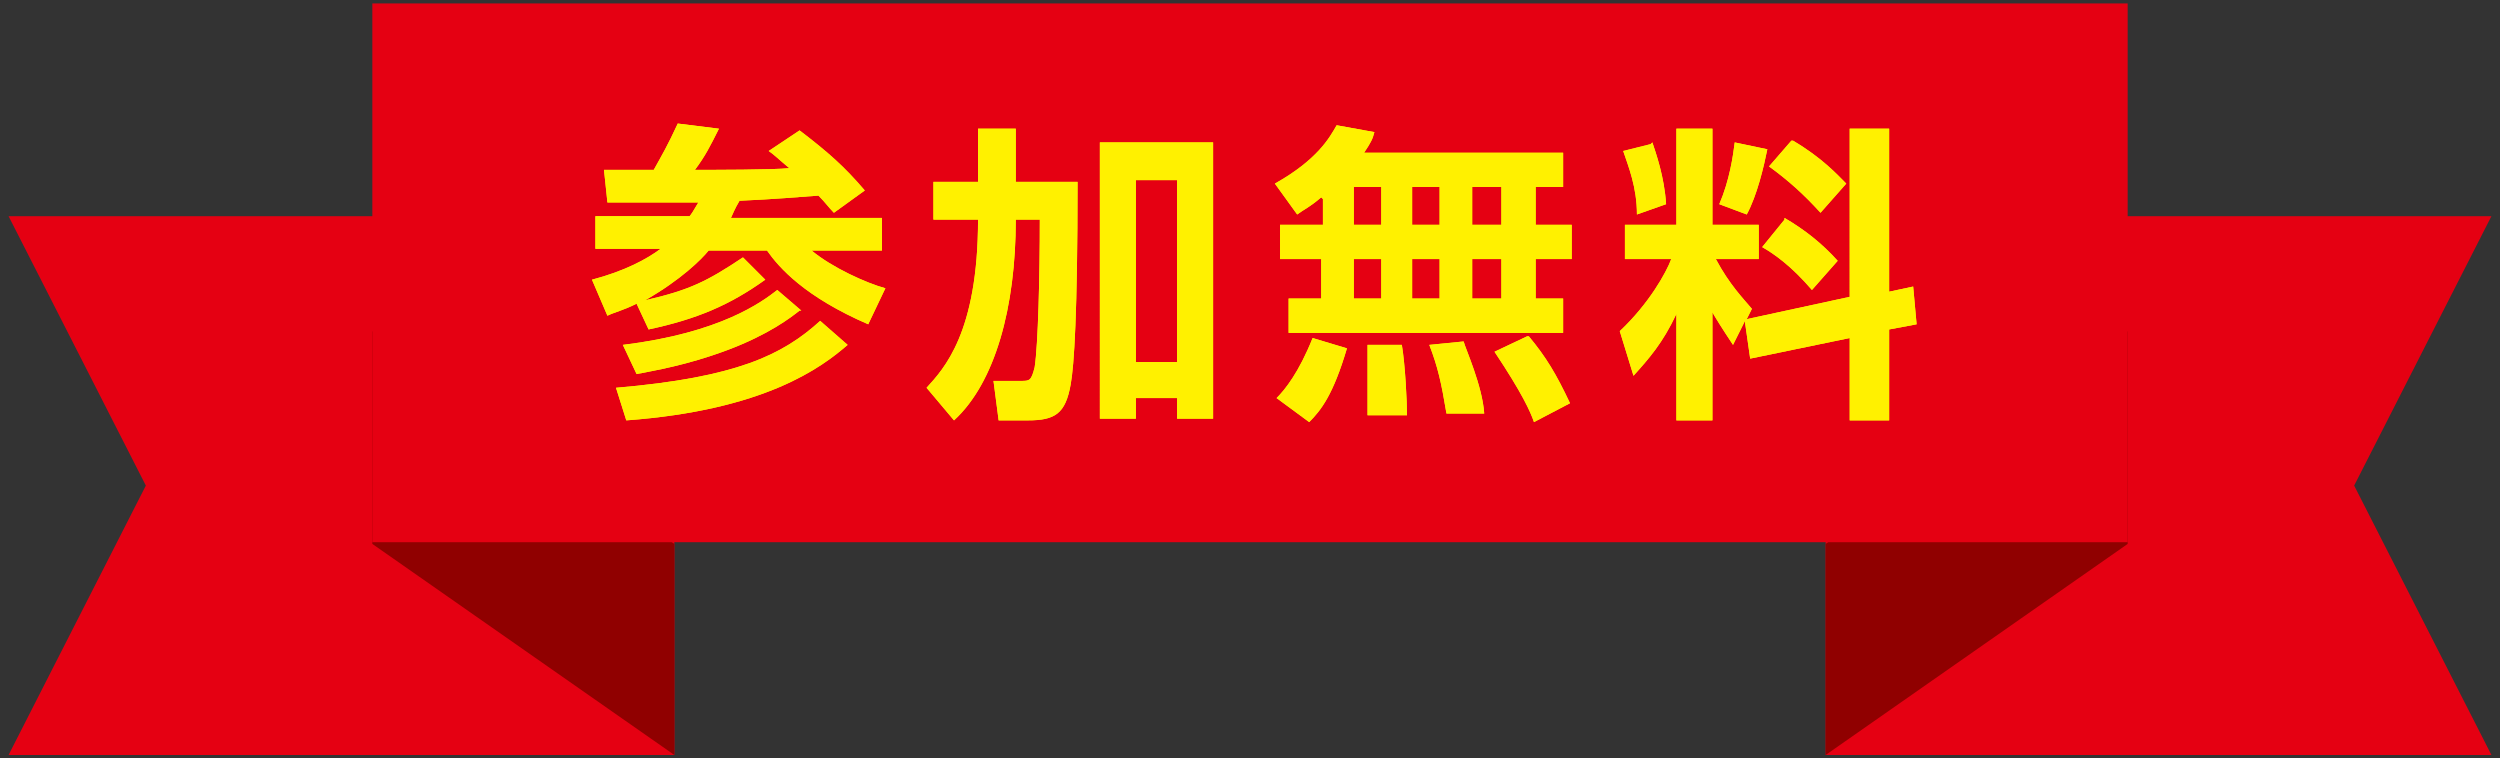 <?xml version="1.0" encoding="UTF-8"?>
<svg id="_レイヤー_1" data-name="レイヤー_1" xmlns="http://www.w3.org/2000/svg" version="1.1" viewBox="0 0 145.7 44.2">
  <rect x="0" y="0" width="145.7" height="44.2" fill="#333333" stroke="none"/>
  <!-- Generator: Adobe Illustrator 30.0.0, SVG Export Plug-In . SVG Version: 2.1.1 Build 123)  -->
  <defs>
    <style>
      .st0 {
        fill: #fff100;
      }

      .st1 {
        fill: #e50012;
      }

      .st2 {
        fill: #900000;
      }
    </style>
  </defs>
  <g>
    <path d="M40.1,12.7c.2-.2.3-.4.6-.9-2.5,0-2.6,0-5.3,0l-.2-1.9c.9,0,1.3,0,2.9,0,.5-.9.8-1.4,1.4-2.7l2.4.3c-.5,1-.8,1.6-1.4,2.4,1,0,4.6,0,5.5-.1-.6-.5-.9-.8-1.2-1l1.8-1.2c1.7,1.3,2.6,2.1,3.8,3.5l-1.8,1.3c-.3-.3-.5-.6-.9-1-1.4.1-2.4.2-4.6.3-.3.5-.4.8-.5,1h8.8v1.9h-4.1c1.2,1,3.2,1.9,4.3,2.2l-1,2.1c-3.7-1.6-5.2-3.3-5.9-4.3h-3.4c-.4.5-1.6,1.7-3.7,2.9,2.6-.6,3.6-1.1,5.7-2.5l1.3,1.3c-2.1,1.5-4,2.3-6.8,2.9l-.7-1.5c-.8.4-1.3.5-1.7.7l-.9-2.1c1.9-.5,3.2-1.2,4-1.8h-3.8v-1.9h5.8ZM49.4,20.1c-1.5,1.3-4.8,3.8-12.9,4.4l-.6-1.9c7-.6,9.7-1.9,11.9-3.9l1.6,1.4ZM46.6,18.1c-.5.4-1.8,1.4-4.2,2.3-2.4.9-4.3,1.2-5.3,1.4l-.8-1.7c5.7-.7,8.1-2.5,9-3.2l1.4,1.2Z"/>
    <path d="M54,22.6c1-1.1,3-3.2,3-9.8h-2.6v-2.2h2.6v-3.1h2.2v3.1h3.6c0,7.7-.2,10.7-.4,11.8-.3,1.7-.9,2.1-2.5,2.1h-1.7l-.3-2.3h1.6c.5,0,.6,0,.8-.8.2-1.3.3-5.3.3-8.6h-1.4c0,5.1-1.2,9.5-3.6,11.7l-1.6-1.9ZM64,8.3h6.7v16.1h-2.1v-1.2h-2.4v1.2h-2.1V8.3ZM66.2,10.5v10.6h2.4v-10.6h-2.4Z"/>
    <path d="M77,11.5c-.7.6-1,.7-1.4,1l-1.3-1.8c2.5-1.4,3.2-2.7,3.6-3.4l2.2.4c-.1.4-.2.6-.6,1.2h11.6v2h-1.6v2.2h2.1v2h-2.1v2.3h1.6v2h-16v-2h1.9v-2.3h-2.4v-2h2.5v-1.5ZM78.5,20.3c-.8,2.7-1.5,3.6-2.2,4.3l-1.9-1.4c.5-.5,1.3-1.5,2.1-3.5l2,.6ZM78.9,10.9v2.2h1.6v-2.2h-1.6ZM78.9,15.1v2.3h1.6v-2.3h-1.6ZM81.7,20.1c.2,1.2.3,3.3.3,4.1h-2.3c0-.6,0-1.3,0-2.3s0-1.4,0-1.8h1.9ZM82.3,10.9v2.2h1.6v-2.2h-1.6ZM82.3,15.1v2.3h1.6v-2.3h-1.6ZM85.3,19.9c.1.4,1.1,2.6,1.2,4.2h-2.2c-.3-1.8-.5-2.7-1-4l2-.2ZM85.8,10.9v2.2h1.7v-2.2h-1.7ZM85.8,15.1v2.3h1.7v-2.3h-1.7ZM89.1,19.6c1,1.2,1.6,2.2,2.4,3.9l-2.1,1.1c-.2-.6-.7-1.7-2.3-4.1l1.9-.9Z"/>
    <path d="M101.7,18.7l-.7,1.4c-.6-.9-1.1-1.7-1.2-1.9v6.3h-2.1v-6.2c-.8,1.7-1.6,2.6-2.5,3.6l-.8-2.6c1.7-1.6,2.7-3.4,3-4.2h-2.7v-2h3v-5.6h2.1v5.6h2.7v2h-2.5c.8,1.5,1.6,2.3,2.1,2.9l-.3.6,6-1.3V7.5h2.3v9.5l1.4-.3.2,2.2-1.6.3v5.3h-2.3v-4.8l-5.8,1.2-.3-2.1ZM96.3,8.3c.2.6.7,2,.8,3.6l-1.7.6c0-1.6-.5-2.8-.8-3.7l1.6-.4ZM103,8.7c-.2,1-.6,2.7-1.2,3.8l-1.6-.6c.6-1.4.8-2.8.9-3.6l1.9.4ZM104,12.7c1.2.7,2.2,1.5,3.1,2.5l-1.5,1.7c-1.2-1.4-2.2-2.1-2.9-2.5l1.3-1.6ZM104.5,8.2c1.7,1,2.6,2,3.1,2.5l-1.5,1.7c-1-1.1-1.9-1.9-3-2.7l1.3-1.5Z"/>
  </g>
  <polygon class="st1" points=".5 44 19.9 44 39.3 44 39.3 28.3 39.3 12.6 19.9 12.6 .5 12.6 8.5 28.3 .5 44"/>
  <polygon class="st1" points="106.4 44 125.8 44 145.2 44 137.2 28.3 145.2 12.6 125.8 12.6 106.4 12.6 106.4 28.3 106.4 44"/>
  <polygon class="st2" points="106.4 44 124 31.7 124 19.3 106.4 31.7 106.4 44"/>
  <polygon class="st2" points="21.7 31.7 39.3 44 39.3 31.7 21.7 19.3 21.7 31.7"/>
  <rect class="st1" x="21.7" y=".2" width="102.3" height="31.4"/>
  <g>
    <g>
      <path class="st0" d="M40.1,12.7c.2-.2.3-.4.6-.9-2.5,0-2.6,0-5.3,0l-.2-1.9c.9,0,1.3,0,2.9,0,.5-.9.8-1.4,1.4-2.7l2.4.3c-.5,1-.8,1.6-1.4,2.4,1,0,4.6,0,5.5-.1-.6-.5-.9-.8-1.2-1l1.8-1.2c1.7,1.3,2.6,2.1,3.8,3.5l-1.8,1.3c-.3-.3-.5-.6-.9-1-1.4.1-2.4.2-4.6.3-.3.5-.4.8-.5,1h8.8v1.9h-4.1c1.2,1,3.2,1.9,4.3,2.2l-1,2.1c-3.7-1.6-5.2-3.3-5.9-4.3h-3.4c-.4.5-1.6,1.7-3.7,2.9,2.6-.6,3.6-1.1,5.7-2.5l1.3,1.3c-2.1,1.5-4,2.3-6.8,2.9l-.7-1.5c-.8.4-1.3.5-1.7.7l-.9-2.1c1.9-.5,3.2-1.2,4-1.8h-3.8v-1.9h5.8ZM49.4,20.1c-1.5,1.3-4.8,3.8-12.9,4.4l-.6-1.9c7-.6,9.7-1.9,11.9-3.9l1.6,1.4ZM46.6,18.1c-.5.4-1.8,1.4-4.2,2.3-2.4.9-4.3,1.2-5.3,1.4l-.8-1.7c5.7-.7,8.1-2.5,9-3.2l1.4,1.2Z"/>
      <path class="st0" d="M40.1,12.7c.2-.2.3-.4.6-.9-2.5,0-2.6,0-5.3,0l-.2-1.9c.9,0,1.3,0,2.9,0,.5-.9.8-1.4,1.4-2.7l2.4.3c-.5,1-.8,1.6-1.4,2.4,1,0,4.6,0,5.5-.1-.6-.5-.9-.8-1.2-1l1.8-1.2c1.7,1.3,2.6,2.1,3.8,3.5l-1.8,1.3c-.3-.3-.5-.6-.9-1-1.4.1-2.4.2-4.6.3-.3.5-.4.8-.5,1h8.8v1.9h-4.1c1.2,1,3.2,1.9,4.3,2.2l-1,2.1c-3.7-1.6-5.2-3.3-5.9-4.3h-3.4c-.4.5-1.6,1.7-3.7,2.9,2.6-.6,3.6-1.1,5.7-2.5l1.3,1.3c-2.1,1.5-4,2.3-6.8,2.9l-.7-1.5c-.8.4-1.3.5-1.7.7l-.9-2.1c1.9-.5,3.2-1.2,4-1.8h-3.8v-1.9h5.8ZM49.4,20.1c-1.5,1.3-4.8,3.8-12.9,4.4l-.6-1.9c7-.6,9.7-1.9,11.9-3.9l1.6,1.4ZM46.6,18.1c-.5.4-1.8,1.4-4.2,2.3-2.4.9-4.3,1.2-5.3,1.4l-.8-1.7c5.7-.7,8.1-2.5,9-3.2l1.4,1.2Z"/>
    </g>
    <g>
      <path class="st0" d="M54,22.6c1-1.1,3-3.2,3-9.8h-2.6v-2.2h2.6v-3.1h2.2v3.1h3.6c0,7.7-.2,10.7-.4,11.8-.3,1.7-.9,2.1-2.5,2.1h-1.7l-.3-2.3h1.6c.5,0,.6,0,.8-.8.2-1.3.3-5.3.3-8.6h-1.4c0,5.1-1.2,9.5-3.6,11.7l-1.6-1.9ZM64,8.3h6.7v16.1h-2.1v-1.2h-2.4v1.2h-2.1V8.3ZM66.2,10.5v10.6h2.4v-10.6h-2.4Z"/>
      <path class="st0" d="M54,22.6c1-1.1,3-3.2,3-9.8h-2.6v-2.2h2.6v-3.1h2.2v3.1h3.6c0,7.7-.2,10.7-.4,11.8-.3,1.7-.9,2.1-2.5,2.1h-1.7l-.3-2.3h1.6c.5,0,.6,0,.8-.8.2-1.3.3-5.3.3-8.6h-1.4c0,5.1-1.2,9.5-3.6,11.7l-1.6-1.9ZM64,8.3h6.7v16.1h-2.1v-1.2h-2.4v1.2h-2.1V8.3ZM66.2,10.5v10.6h2.4v-10.6h-2.4Z"/>
    </g>
    <g>
      <path class="st0" d="M77,11.5c-.7.6-1,.7-1.4,1l-1.3-1.8c2.5-1.4,3.2-2.7,3.6-3.4l2.2.4c-.1.4-.2.6-.6,1.2h11.6v2h-1.6v2.2h2.1v2h-2.1v2.3h1.6v2h-16v-2h1.9v-2.3h-2.4v-2h2.5v-1.5ZM78.5,20.3c-.8,2.7-1.5,3.6-2.2,4.3l-1.9-1.4c.5-.5,1.3-1.5,2.1-3.5l2,.6ZM78.9,10.9v2.2h1.6v-2.2h-1.6ZM78.9,15.1v2.3h1.6v-2.3h-1.6ZM81.7,20.1c.2,1.2.3,3.3.3,4.1h-2.3c0-.6,0-1.3,0-2.3s0-1.4,0-1.8h1.9ZM82.3,10.9v2.2h1.6v-2.2h-1.6ZM82.3,15.1v2.3h1.6v-2.3h-1.6ZM85.3,19.9c.1.4,1.1,2.6,1.2,4.2h-2.2c-.3-1.8-.5-2.7-1-4l2-.2ZM85.8,10.9v2.2h1.7v-2.2h-1.7ZM85.8,15.1v2.3h1.7v-2.3h-1.7ZM89.1,19.6c1,1.2,1.6,2.2,2.4,3.9l-2.1,1.1c-.2-.6-.7-1.7-2.3-4.1l1.9-.9Z"/>
      <path class="st0" d="M77,11.5c-.7.6-1,.7-1.4,1l-1.3-1.8c2.5-1.4,3.2-2.7,3.6-3.4l2.2.4c-.1.4-.2.6-.6,1.2h11.6v2h-1.6v2.2h2.1v2h-2.1v2.3h1.6v2h-16v-2h1.9v-2.3h-2.4v-2h2.5v-1.5ZM78.5,20.3c-.8,2.7-1.5,3.6-2.2,4.3l-1.9-1.4c.5-.5,1.3-1.5,2.1-3.5l2,.6ZM78.9,10.9v2.2h1.6v-2.2h-1.6ZM78.9,15.1v2.3h1.6v-2.3h-1.6ZM81.7,20.1c.2,1.2.3,3.3.3,4.1h-2.3c0-.6,0-1.3,0-2.3s0-1.4,0-1.8h1.9ZM82.3,10.9v2.2h1.6v-2.2h-1.6ZM82.3,15.1v2.3h1.6v-2.3h-1.6ZM85.3,19.9c.1.4,1.1,2.6,1.2,4.2h-2.2c-.3-1.8-.5-2.7-1-4l2-.2ZM85.8,10.9v2.2h1.7v-2.2h-1.7ZM85.8,15.1v2.3h1.7v-2.3h-1.7ZM89.1,19.6c1,1.2,1.6,2.2,2.4,3.9l-2.1,1.1c-.2-.6-.7-1.7-2.3-4.1l1.9-.9Z"/>
    </g>
    <g>
      <path class="st0" d="M101.7,18.7l-.7,1.4c-.6-.9-1.1-1.7-1.2-1.9v6.3h-2.1v-6.2c-.8,1.7-1.6,2.6-2.5,3.6l-.8-2.6c1.7-1.6,2.7-3.4,3-4.2h-2.7v-2h3v-5.6h2.1v5.6h2.7v2h-2.5c.8,1.5,1.6,2.3,2.1,2.9l-.3.6,6-1.3V7.5h2.3v9.5l1.4-.3.2,2.2-1.6.3v5.3h-2.3v-4.8l-5.8,1.2-.3-2.1ZM96.3,8.3c.2.6.7,2,.8,3.6l-1.7.6c0-1.6-.5-2.8-.8-3.7l1.6-.4ZM103,8.7c-.2,1-.6,2.7-1.2,3.8l-1.6-.6c.6-1.4.8-2.8.9-3.6l1.9.4ZM104,12.7c1.2.7,2.2,1.5,3.1,2.5l-1.5,1.7c-1.2-1.4-2.2-2.1-2.9-2.5l1.3-1.6ZM104.5,8.2c1.7,1,2.6,2,3.1,2.5l-1.5,1.7c-1-1.1-1.9-1.9-3-2.7l1.3-1.5Z"/>
      <path class="st0" d="M101.7,18.7l-.7,1.4c-.6-.9-1.1-1.7-1.2-1.9v6.3h-2.1v-6.2c-.8,1.7-1.6,2.6-2.5,3.6l-.8-2.6c1.7-1.6,2.7-3.4,3-4.2h-2.7v-2h3v-5.6h2.1v5.6h2.7v2h-2.5c.8,1.5,1.6,2.3,2.1,2.9l-.3.6,6-1.3V7.5h2.3v9.5l1.4-.3.2,2.2-1.6.3v5.3h-2.3v-4.8l-5.8,1.2-.3-2.1ZM96.3,8.3c.2.6.7,2,.8,3.6l-1.7.6c0-1.6-.5-2.8-.8-3.7l1.6-.4ZM103,8.7c-.2,1-.6,2.7-1.2,3.8l-1.6-.6c.6-1.4.8-2.8.9-3.6l1.9.4ZM104,12.7c1.2.7,2.2,1.5,3.1,2.5l-1.5,1.7c-1.2-1.4-2.2-2.1-2.9-2.5l1.3-1.6ZM104.5,8.2c1.7,1,2.6,2,3.1,2.5l-1.5,1.7c-1-1.1-1.9-1.9-3-2.7l1.3-1.5Z"/>
    </g>
  </g>
</svg>
